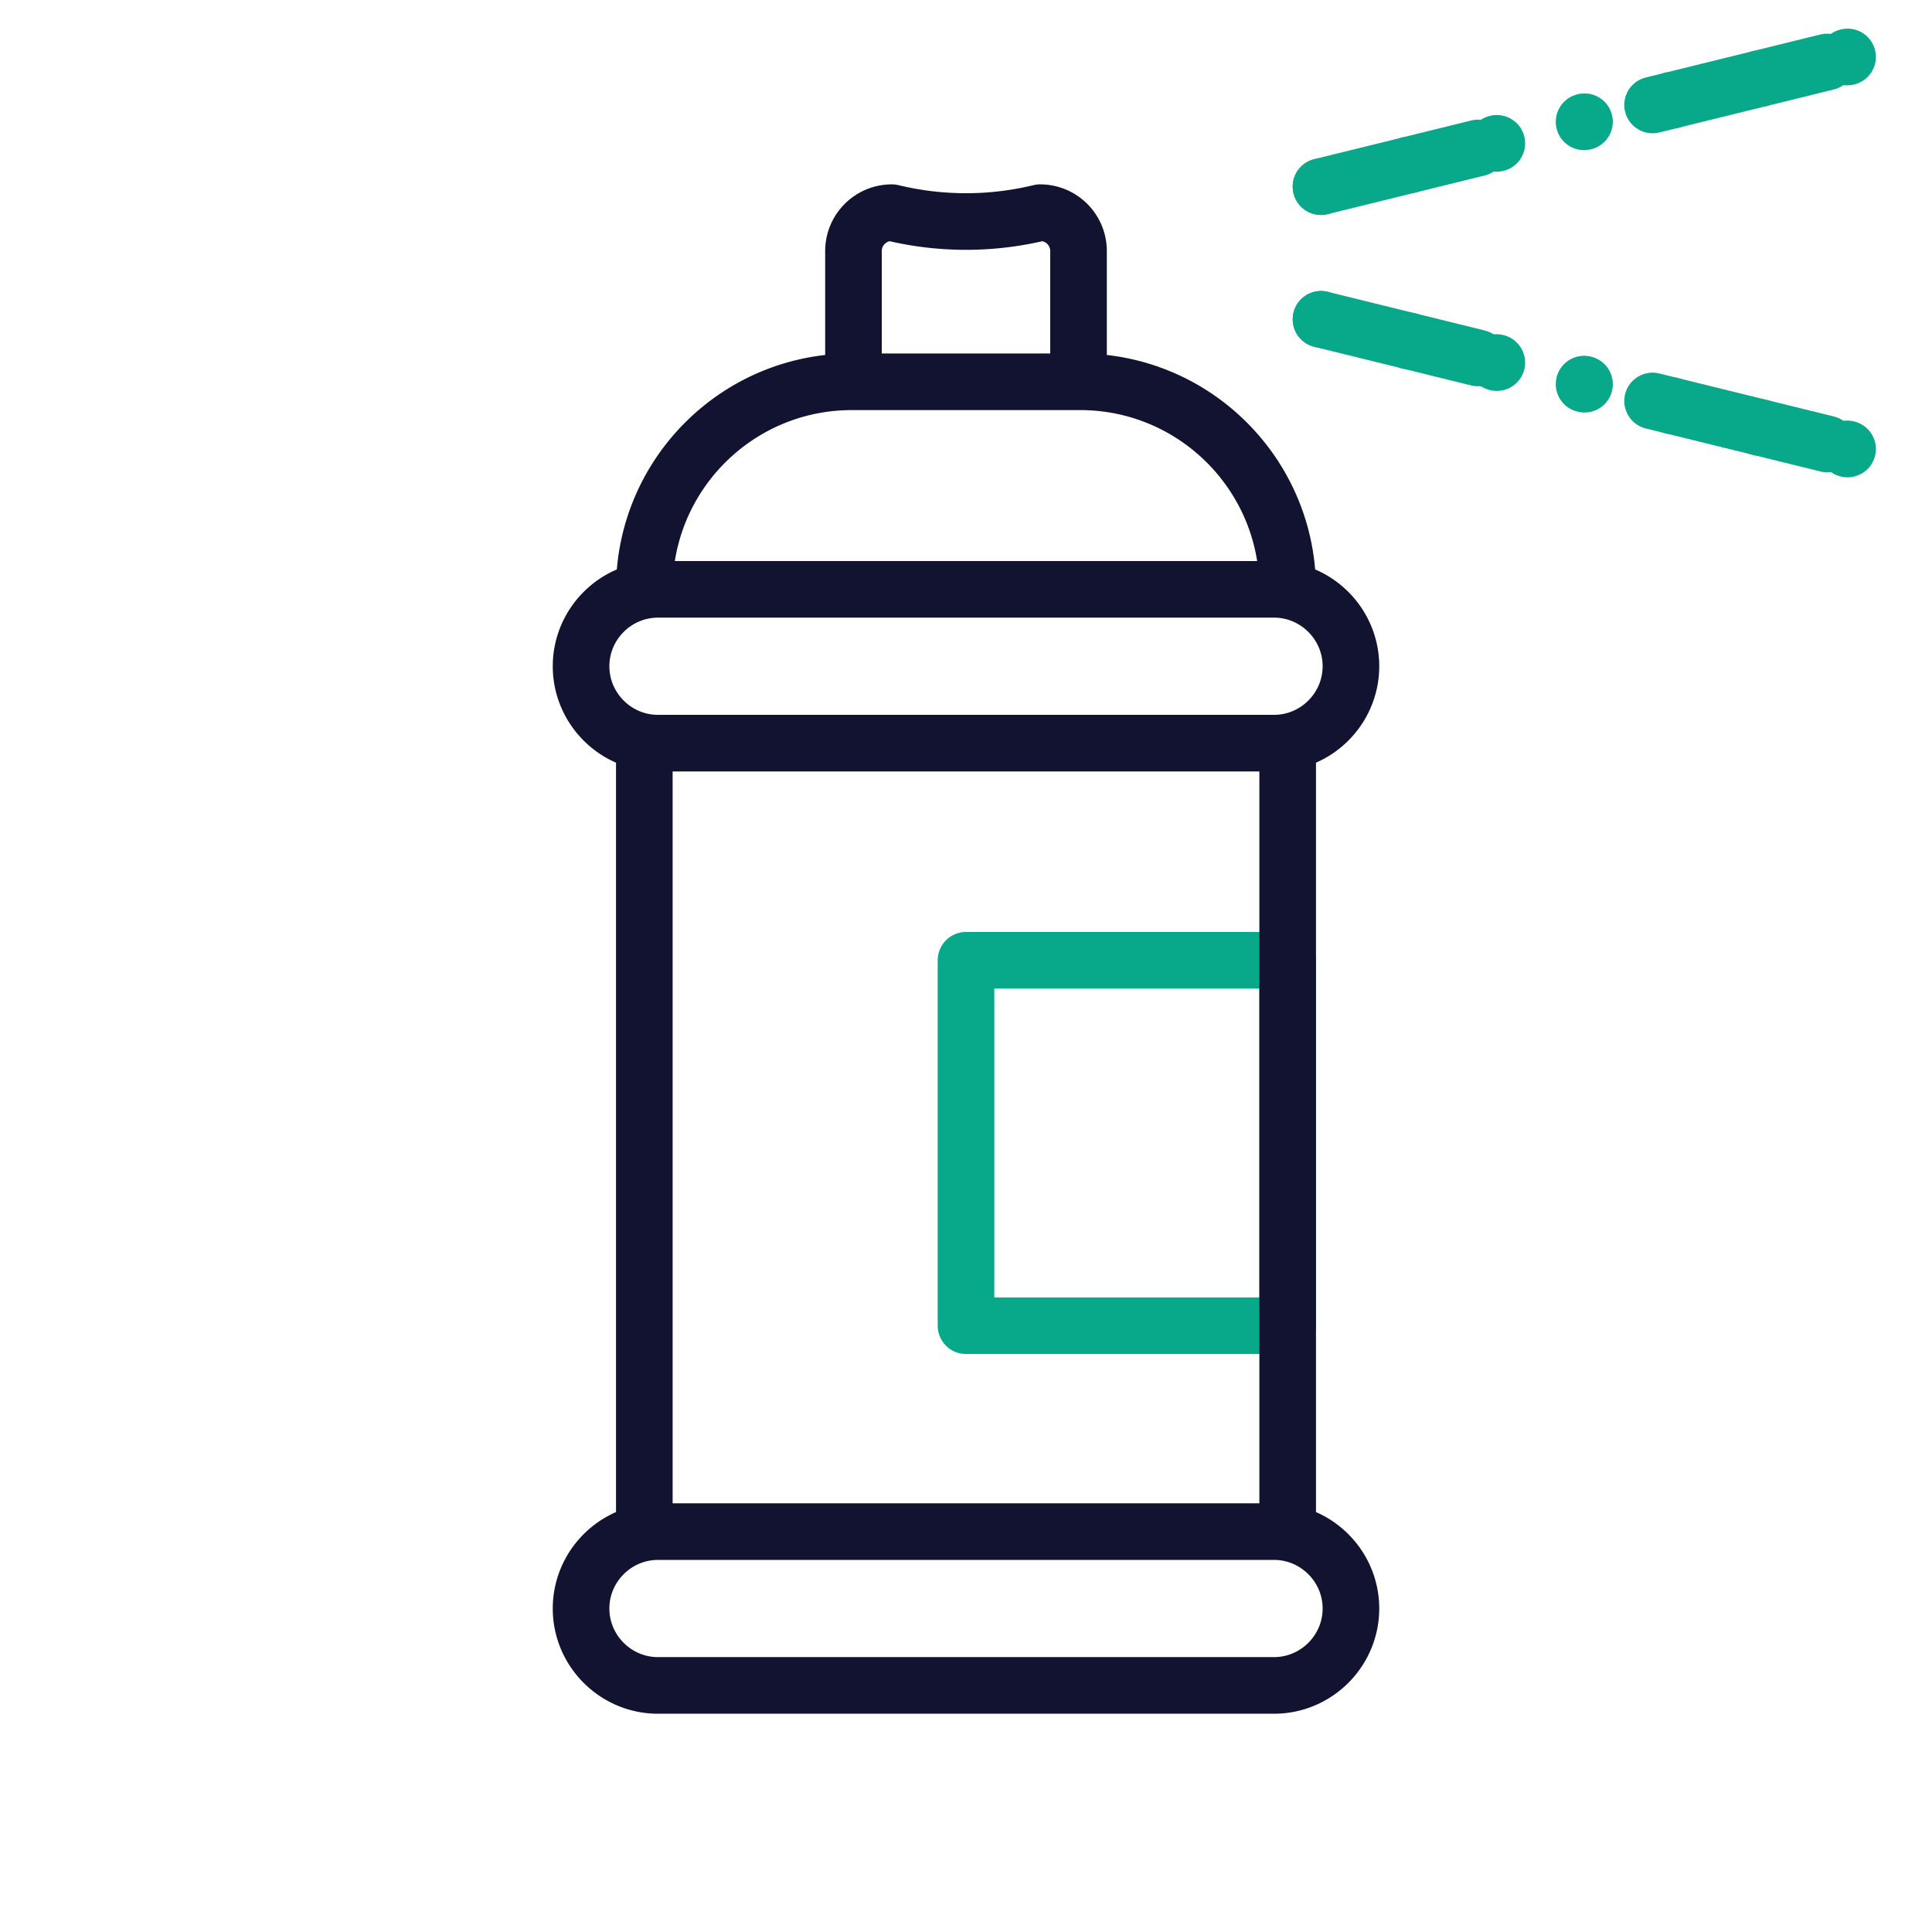 <svg xmlns="http://www.w3.org/2000/svg" width="430" height="430" viewbox="0 0 430 430"><g clip-path="url(#a)" id="gid1"><g fill="none" clip-path="url(#b)" style="display:block" id="gid2"><g stroke-linecap="round" stroke-linejoin="round" stroke-width="12.6" style="display:block" id="gid3"><path stroke="#08A88A" d="M215 295.06h71.595v-81.338H215v81.338z" class="secondary" id="pid1"/><path stroke="#121331" d="M146.443 340.887h137.114c9.414 0 17.116 7.702 17.116 17.116 0 0 0 0 0 0 0 9.414-7.702 17.116-17.116 17.116H146.443c-9.414 0-17.116-7.702-17.116-17.116 0 0 0 0 0 0 0-9.414 7.702-17.116 17.116-17.116zm0-209.72h137.114c9.414 0 17.116 7.703 17.116 17.117 0 0 0 0 0 0 0 9.414-7.702 17.116-17.116 17.116H146.443c-9.414 0-17.116-7.702-17.116-17.116 0 0 0 0 0 0 0-9.414 7.702-17.117 17.116-17.117zm140.152 34.166v175.554m-143.19 0V165.333m0-34.166s0 0 0 0c0-25.512 20.681-46.193 46.193-46.193h50.804c25.512 0 46.193 20.681 46.193 46.193 0 0 0 0 0 0m-46.55-46.193V55.882a8.548 8.548 0 0 0-8.549-8.549s0 0 0 0a69.99 69.99 0 0 1-32.992 0s0 0 0 0a8.548 8.548 0 0 0-8.549 8.549v29.092" class="primary" id="pid2"/></g><g stroke="#08A88A" stroke-linecap="round" stroke-linejoin="round" stroke-width="12.6" style="display:block" id="gid4"><path stroke-dasharray="0.1 20" d="m294.014 71.065 119.924 29.54M294.014 41.54 413.938 12" class="secondary" id="pid3"/><path stroke-dasharray="40 40" stroke-dashoffset="-236" d="m294.014 71.065 119.924 29.54M294.014 41.54 413.938 12" class="secondary" id="pid4"/></g></g></g></svg>